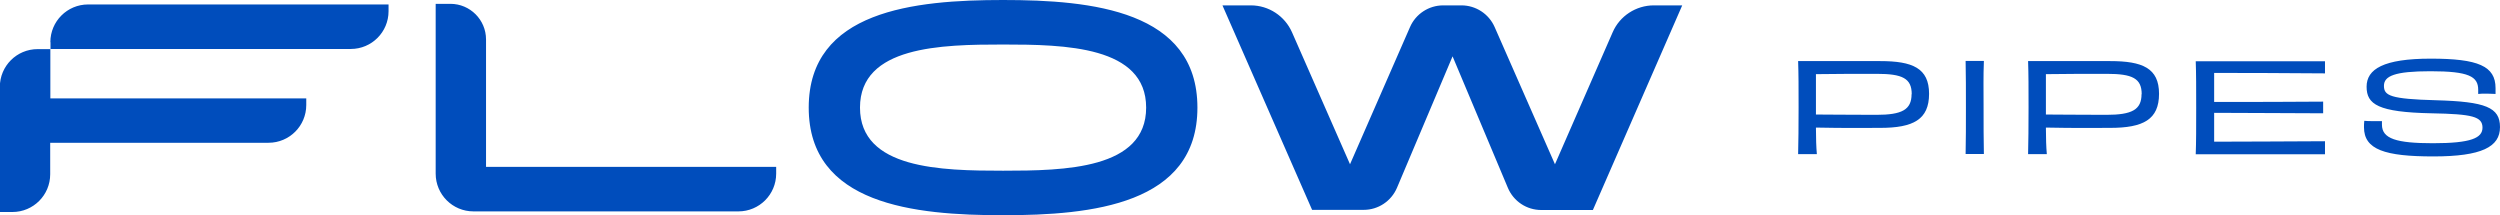 <?xml version="1.0" encoding="UTF-8"?>
<svg xmlns="http://www.w3.org/2000/svg" xmlns:xlink="http://www.w3.org/1999/xlink" version="1.1" viewBox="0 0 162.85 14.01">
  <!-- Generator: Adobe Illustrator 29.1.0, SVG Export Plug-In . SVG Version: 2.1.0 Build 142)  -->
  <defs>
    <style>
      .st0, .st1 {
        fill: none;
      }

      .st2 {
        fill: url(#Naamloos_verloop_82);
      }

      .st3 {
        fill: #004dbc;
      }

      .st1 {
        stroke: #548fef;
        stroke-miterlimit: 10;
        stroke-width: .75px;
      }

      .st4 {
        clip-path: url(#clippath-1);
      }

      .st5 {
        opacity: .22;
      }

      .st6 {
        clip-path: url(#clippath);
      }
    </style>
    <clipPath id="clippath">
      <rect class="st0" x="1305.56" y="-397.88" width="1442.74" height="489.99"/>
    </clipPath>
    <clipPath id="clippath-1">
      <rect class="st0" x="-247.92" y="-1092.45" width="1446.33" height="681.15"/>
    </clipPath>
    <radialGradient id="Naamloos_verloop_82" data-name="Naamloos verloop 82" cx="441.44" cy="480.94" fx="441.44" fy="480.94" r="970.69" gradientTransform="translate(-6.84)" gradientUnits="userSpaceOnUse">
      <stop offset="0" stop-color="#0f1729"/>
      <stop offset="1" stop-color="#0f1729" stop-opacity="0"/>
    </radialGradient>
  </defs>
  <g id="Laag_1">
    <g class="st6">
      <g class="st5">
        <g>
          <path class="st1" d="M62.6,128.26L-141.42-75.76c-14.14-14.14-37.07-14.14-51.21,0l-4.59,4.59L6.8,132.85"/>
          <path class="st1" d="M56.75,133.7c-13.55,13.55-35.53,13.55-49.09,0L-116.12,9.91c-14.14-14.14-37.07-14.14-51.21,0l-4.85,4.85L-28.21,158.73c16.55,16.55,16.55,43.38,0,59.93h0s8.61,8.61,8.61,8.61c14.14,14.14,37.07,14.14,51.21,0l65-65-34.27-34.27-5.6,5.69Z"/>
        </g>
        <g>
          <g>
            <path class="st1" d="M-112.34-107.05L11.45,16.74c14.14,14.14,37.07,14.14,51.21,0l4.45-4.45L-76.46-131.29c-16.77-16.77-16.77-43.96,0-60.72h0s-8.61-8.61-8.61-8.61c-14.14-14.14-37.07-14.14-51.21,0l-65,65,34.27,34.27"/>
            <path class="st1" d="M183.48,7.38L-20.54-196.65c-14.14-14.14-37.07-14.14-51.21,0l-4.59,4.59L127.68,11.96"/>
          </g>
          <g>
            <path class="st1" d="M177.64,12.82c-13.55,13.55-35.53,13.55-49.09,0L4.76-110.97c-14.14-14.14-37.07-14.14-51.21,0l-4.85,4.85L92.68,37.85c16.55,16.55,16.55,43.38,0,59.93h0s8.61,8.61,8.61,8.61c14.14,14.14,37.07,14.14,51.21,0l65-65L183.24,7.13l-5.6,5.69Z"/>
            <path class="st1" d="M-162.69-106.18l-4.57,4.57L36.76,102.41c14.14,14.14,37.07,14.14,51.21,0l4.59-4.59L-111.47-106.19h0c-14.15-14.14-37.08-14.13-51.23.01Z"/>
          </g>
        </g>
      </g>
    </g>
  </g>
  <g id="Laag_10">
    <g class="st4">
      <rect class="st2" x="-299.62" y="-218.87" width="1510.36" height="879.17"/>
    </g>
    <g>
      <path class="st3" d="M3.29,2.75v.44h19.56c1.36,0,2.46-1.1,2.46-2.46v-.44H5.74c-1.36,0-2.46,1.1-2.46,2.46M3.28,3.2h-.83c-1.36,0-2.46,1.1-2.46,2.46v8.15h.82c1.36,0,2.46-1.1,2.46-2.46v-2.05h14.22c1.36,0,2.46-1.1,2.46-2.46v-.43H3.28v-3.22ZM107.73.35c-1.16,0-2.22.69-2.68,1.75l-3.76,8.6-3.93-8.94c-.38-.86-1.23-1.41-2.16-1.41h-1.19c-.94,0-1.79.56-2.16,1.41l-3.91,8.94-3.78-8.6c-.47-1.06-1.52-1.75-2.68-1.75h-1.85l5.84,13.32h3.36c.95,0,1.8-.57,2.17-1.44l3.62-8.56,3.6,8.56c.37.88,1.22,1.45,2.18,1.45h3.36L109.58.35h-1.85ZM74.66,7.01c0-4.01-5.29-4.11-9.32-4.11s-9.32.1-9.32,4.11,5.29,4.11,9.32,4.11,9.32-.1,9.32-4.11M78,7.01c0,6.31-6.87,7.01-12.66,7.01s-12.66-.69-12.66-7.01,6.87-7.01,12.66-7.01,12.66.69,12.66,7.01M31.67,10.87h18.89v.44c0,1.36-1.1,2.46-2.46,2.46h-17.26c-1.36,0-2.46-1.1-2.46-2.46V.25h.96c1.28,0,2.32,1.04,2.32,2.32v8.3Z"/>
      <path class="st3" d="M124.53,6.14c0-1.04-.61-1.33-2.27-1.33-.83,0-3.09,0-3.97.02,0,.92,0,1.81,0,2.63.57,0,2.28.02,3.94.02s2.29-.33,2.29-1.35M122.48,3.98c2.09,0,3.18.45,3.18,2.13s-1.03,2.22-3.19,2.22c-1.32,0-2.15.02-4.18-.02,0,.68.02,1.27.06,1.73h-1.22c.02-.87.03-1.73.03-3.03s0-2.18-.03-3.03h5.35Z"/>
      <path class="st3" d="M128.04,10.03c.02-1.07.02-1.74.02-3.03s0-1.96-.02-3.03h1.19c-.04,1.06-.02,1.73-.02,3.03s0,1.94.02,3.03h-1.19Z"/>
      <path class="st3" d="M139.51,6.14c0-1.04-.61-1.33-2.27-1.33-.83,0-3.09,0-3.97.02,0,.92,0,1.81,0,2.63.57,0,2.28.02,3.94.02s2.29-.33,2.29-1.35M137.46,3.98c2.09,0,3.18.45,3.18,2.13s-1.03,2.22-3.19,2.22c-1.32,0-2.15.02-4.18-.02,0,.68.02,1.27.06,1.73h-1.22c.02-.87.03-1.73.03-3.03s0-2.18-.03-3.03h5.35Z"/>
      <path class="st3" d="M151.45,3.98c0,.1,0,.25,0,.4s0,.31,0,.4c-2.4-.02-5.34-.03-7.22-.03v1.89c2.28,0,5.22,0,7.1-.02,0,.19,0,.56,0,.76-1.86,0-4.84-.03-7.1-.03,0,.65,0,1.37,0,1.88,1.9,0,4.9-.02,7.22-.03,0,.1,0,.27,0,.43,0,.14,0,.31,0,.42h-8.42c.03-.8.03-1.73.03-3.03s0-2.23-.03-3.03h8.42Z"/>
      <path class="st3" d="M161.71,8.32c0-.73-.66-.89-3.32-.94-3.48-.07-4.23-.58-4.23-1.73s1.1-1.83,4.18-1.83,4.22.48,4.22,1.92c0,.12,0,.24,0,.38-.14,0-.35-.02-.56-.02-.23,0-.45,0-.57.02,0-.09,0-.19,0-.27,0-.87-.61-1.21-3.11-1.21-2.33,0-3.03.31-3.03.95s.41.86,3.39.94c3.23.09,4.17.46,4.17,1.75s-1.19,1.91-4.34,1.91-4.52-.44-4.52-1.9c0-.14,0-.27.02-.42.15.02.37.02.58.02.23,0,.43,0,.57,0,0,.07,0,.16,0,.23,0,.92.95,1.21,3.32,1.21,2.49,0,3.23-.34,3.23-1.02"/>
    </g>
  </g>
</svg>